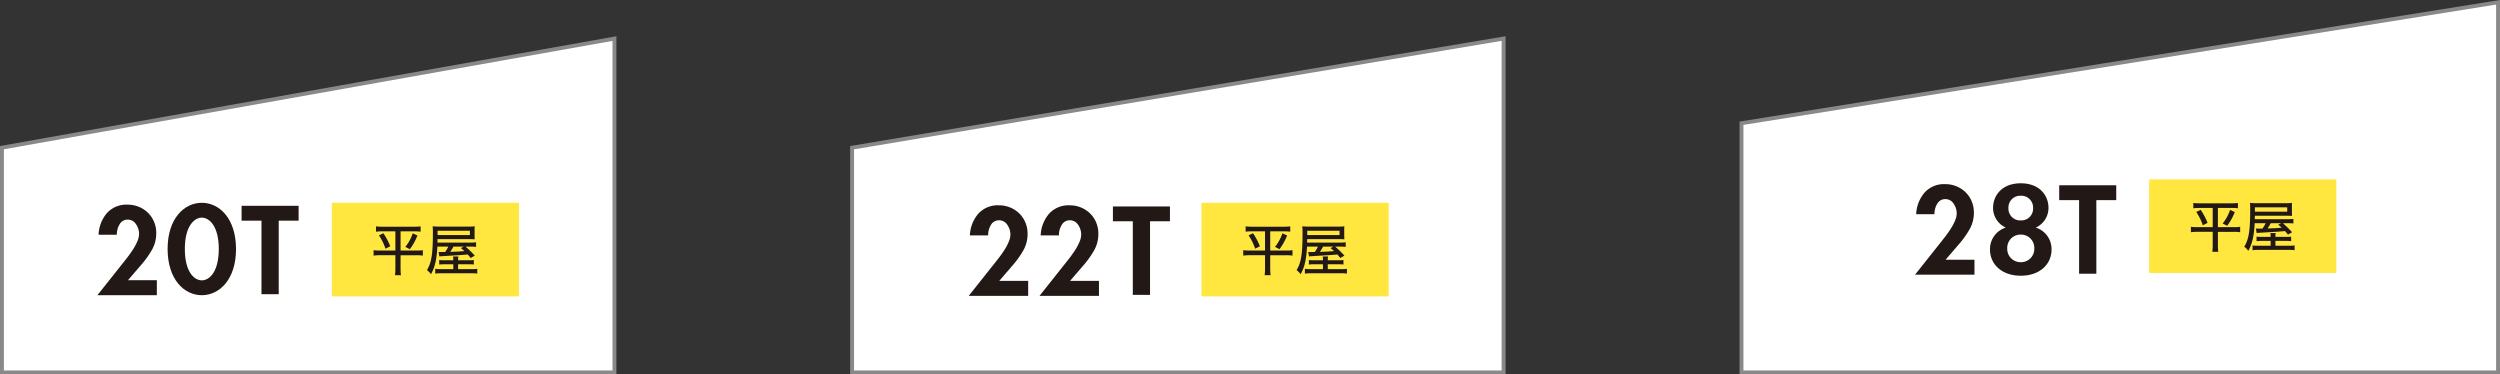 <svg id="コンポーネント_109_28" data-name="コンポーネント 109 – 28" xmlns="http://www.w3.org/2000/svg" width="641.063" height="96" viewBox="0 0 641.063 96">
  <rect x="0" y="0" width="641.063" height="96" fill="#333333" stroke="none"/>
  <g id="_20T" data-name="20T" transform="translate(-501.596 -71)">
    <g id="パス_1417" data-name="パス 1417" transform="translate(-101.202 -420.833)" fill="#fff" stroke-linecap="round" stroke-linejoin="round">
      <path d="M 760.361 587.333 L 603.299 587.333 L 603.299 548.39 L 603.299 543.478 L 603.299 529.699 L 760.361 501.721 L 760.361 543.478 L 760.361 548.39 L 760.361 587.333 Z" stroke="none"/>
      <path d="M 759.861 502.318 L 603.799 530.118 L 603.799 586.833 L 759.861 586.833 L 759.861 502.318 M 760.861 501.124 L 760.861 587.833 L 602.799 587.833 L 602.799 529.28 L 760.861 501.124 Z" stroke="none" fill="#898989"/>
    </g>
    <g id="グループ_12071" data-name="グループ 12071" transform="translate(-3.97 2)">
      <rect id="長方形_1180" data-name="長方形 1180" width="48" height="24" transform="translate(590.652 121)" fill="#ffe73f"/>
      <path id="パス_44348" data-name="パス 44348" d="M6.3-10.052v4.928H2.352a9.659,9.659,0,0,1-1.638-.1v1.4a11.416,11.416,0,0,1,1.68-.1H6.3V-.49A13.283,13.283,0,0,1,6.2,1.2H7.728A14.069,14.069,0,0,1,7.63-.49V-3.92h4.046a10.607,10.607,0,0,1,1.666.1v-1.4a9.319,9.319,0,0,1-1.6.1H7.63v-4.928h3.528a13.329,13.329,0,0,1,1.61.084v-1.358a12.423,12.423,0,0,1-1.638.084H2.982a12.662,12.662,0,0,1-1.652-.084v1.358a13.744,13.744,0,0,1,1.624-.084ZM2.086-9.016A14.121,14.121,0,0,1,3.766-5.6l1.218-.616A16.64,16.64,0,0,0,3.22-9.562Zm8.666-.532a10.906,10.906,0,0,1-1.9,3.486l1.162.588a14.774,14.774,0,0,0,1.946-3.514Zm9.114,3.416a8.1,8.1,0,0,1-.8,1.372l-1.022.014h-.14a4.3,4.3,0,0,1-.532-.028l.2,1.162c.224-.042,1.246-.1,3.738-.252,1.568-.084,1.918-.112,3.542-.252.2.238.2.238.756.91l1.05-.616a24.838,24.838,0,0,0-2.38-2.31h1.2a10.526,10.526,0,0,1,1.512.07V-7.238a10.315,10.315,0,0,1-1.6.07h-8.3c.014-.434.014-.728.014-.882h8.106c.532,0,.924.014,1.442.042a9.134,9.134,0,0,1-.042-.952v-1.33a8.435,8.435,0,0,1,.042-1.05,10.569,10.569,0,0,1-1.484.07H17.626a14.4,14.4,0,0,1-1.778-.07,11.932,11.932,0,0,1,.07,1.568c0,5.544-.35,7.728-1.526,9.66A4.919,4.919,0,0,1,15.428.938c.994-1.736,1.484-3.85,1.638-7.07Zm3.99,0-.756.378c.476.392.644.532.91.77-1.33.112-1.33.112-3.64.2a14.7,14.7,0,0,0,.812-1.344ZM17.122-9.1v-1.106H25.41V-9.1Zm5.264,6.468a5.583,5.583,0,0,1,.07-.966H21.084a4.459,4.459,0,0,1,.07.966H19.012a11.036,11.036,0,0,1-1.47-.056V-1.54A13.99,13.99,0,0,1,19-1.6h2.156V-.364h-3a10.739,10.739,0,0,1-1.638-.07V.784A13.526,13.526,0,0,1,18.256.7h7.21A11.814,11.814,0,0,1,27.3.784V-.434a11.031,11.031,0,0,1-1.708.07H22.386V-1.6h2.6a13.579,13.579,0,0,1,1.428.056V-2.688A9.641,9.641,0,0,1,25-2.632Z" transform="translate(600.652 138.37)" fill="#221815"/>
    </g>
    <g id="グループ_12068" data-name="グループ 12068" transform="translate(236.574 18.078)">
      <path id="パス_67966" data-name="パス 67966" d="M26.622-18.87v-3.808H12v3.808h5.1V0h4.42V-18.87Z" transform="translate(314.972 128.37)" fill="#221815"/>
      <path id="パス_71191" data-name="パス 71191" d="M8.67-3.84,12-7.71a23.447,23.447,0,0,0,2.91-4.08,8.577,8.577,0,0,0,1.02-4.14,7.388,7.388,0,0,0-.555-2.865,7,7,0,0,0-1.56-2.325,7.242,7.242,0,0,0-2.355-1.545,7.5,7.5,0,0,0-2.88-.555A6.724,6.724,0,0,0,3.3-21.075,9.022,9.022,0,0,0,1.14-15.51H5.82a4.948,4.948,0,0,1,.735-2.715A2.31,2.31,0,0,1,8.61-19.38a2.452,2.452,0,0,1,2.115,1.155,4.33,4.33,0,0,1,.8,2.5,5.008,5.008,0,0,1-.435,1.89,13.049,13.049,0,0,1-1.14,2.13Q9.24-10.62,8.58-9.765T6.96-7.71l-.36.45L.84,0H16.08V-3.84Z" transform="translate(289.16 128.62)" fill="#221815"/>
      <path id="パス_71209" data-name="パス 71209" d="M2.142.51c4.522,0,8.772-4.046,8.772-11.832,0-7.82-4.25-11.866-8.772-11.866S-6.63-19.142-6.63-11.356C-6.63-3.536-2.38.51,2.142.51Zm0-19.89c1.9,0,4.352,2.142,4.352,8.024C6.494-5.44,4.08-3.3,2.142-3.3S-2.21-5.44-2.21-11.356C-2.21-17.238.238-19.38,2.142-19.38Z" transform="translate(314.63 128.11)" fill="#221815"/>
    </g>
  </g>
  <g id="_28T" data-name="28T" transform="translate(-38.596 -71)">
    <g id="パス_1417-2" data-name="パス 1417" transform="translate(-118.14 -430.124)" fill="#fff" stroke-linecap="round" stroke-linejoin="round">
      <path d="M 797.299 596.624 L 603.299 596.624 L 603.299 553.455 L 603.299 548.017 L 603.299 532.724 L 797.299 501.71 L 797.299 548.017 L 797.299 553.455 L 797.299 596.624 Z" stroke="none"/>
      <path d="M 796.799 502.296 L 603.799 533.15 L 603.799 596.124 L 796.799 596.124 L 796.799 502.296 M 797.799 501.124 L 797.799 597.124 L 602.799 597.124 L 602.799 532.297 L 797.799 501.124 Z" stroke="none" fill="#898989"/>
    </g>
    <g id="グループ_12072" data-name="グループ 12072" transform="translate(7 -4)">
      <rect id="長方形_1180-2" data-name="長方形 1180" width="48" height="24" transform="translate(582.688 121)" fill="#ffe73f"/>
      <path id="パス_44348-2" data-name="パス 44348" d="M6.3-10.052v4.928H2.352a9.659,9.659,0,0,1-1.638-.1v1.4a11.416,11.416,0,0,1,1.68-.1H6.3V-.49A13.283,13.283,0,0,1,6.2,1.2H7.728A14.069,14.069,0,0,1,7.63-.49V-3.92h4.046a10.607,10.607,0,0,1,1.666.1v-1.4a9.319,9.319,0,0,1-1.6.1H7.63v-4.928h3.528a13.329,13.329,0,0,1,1.61.084v-1.358a12.423,12.423,0,0,1-1.638.084H2.982a12.662,12.662,0,0,1-1.652-.084v1.358a13.744,13.744,0,0,1,1.624-.084ZM2.086-9.016A14.121,14.121,0,0,1,3.766-5.6l1.218-.616A16.64,16.64,0,0,0,3.22-9.562Zm8.666-.532a10.906,10.906,0,0,1-1.9,3.486l1.162.588a14.774,14.774,0,0,0,1.946-3.514Zm9.114,3.416a8.1,8.1,0,0,1-.8,1.372l-1.022.014h-.14a4.3,4.3,0,0,1-.532-.028l.2,1.162c.224-.042,1.246-.1,3.738-.252,1.568-.084,1.918-.112,3.542-.252.2.238.2.238.756.91l1.05-.616a24.838,24.838,0,0,0-2.38-2.31h1.2a10.526,10.526,0,0,1,1.512.07V-7.238a10.315,10.315,0,0,1-1.6.07h-8.3c.014-.434.014-.728.014-.882h8.106c.532,0,.924.014,1.442.042a9.134,9.134,0,0,1-.042-.952v-1.33a8.435,8.435,0,0,1,.042-1.05,10.569,10.569,0,0,1-1.484.07H17.626a14.4,14.4,0,0,1-1.778-.07,11.932,11.932,0,0,1,.07,1.568c0,5.544-.35,7.728-1.526,9.66A4.919,4.919,0,0,1,15.428.938c.994-1.736,1.484-3.85,1.638-7.07Zm3.99,0-.756.378c.476.392.644.532.91.77-1.33.112-1.33.112-3.64.2a14.7,14.7,0,0,0,.812-1.344ZM17.122-9.1v-1.106H25.41V-9.1Zm5.264,6.468a5.583,5.583,0,0,1,.07-.966H21.084a4.459,4.459,0,0,1,.07.966H19.012a11.036,11.036,0,0,1-1.47-.056V-1.54A13.99,13.99,0,0,1,19-1.6h2.156V-.364h-3a10.739,10.739,0,0,1-1.638-.07V.784A13.526,13.526,0,0,1,18.256.7h7.21A11.814,11.814,0,0,1,27.3.784V-.434a11.031,11.031,0,0,1-1.708.07H22.386V-1.6h2.6a13.579,13.579,0,0,1,1.428.056V-2.688A9.641,9.641,0,0,1,25-2.632Z" transform="translate(592.688 138.37)" fill="#221815"/>
    </g>
    <g id="グループ_12068-2" data-name="グループ 12068" transform="translate(239.659 12.818)">
      <path id="パス_67966-2" data-name="パス 67966" d="M5.984-11.832a5.507,5.507,0,0,0,3.264-5.032c0-3.3-2.38-6.324-7.106-6.324s-7.106,3.026-7.106,6.324A5.507,5.507,0,0,0-1.7-11.832,5.775,5.775,0,0,0-5.746-6.188c0,3.74,2.992,6.7,7.888,6.7s7.888-2.958,7.888-6.7A5.775,5.775,0,0,0,5.984-11.832ZM2.142-13.668A3.016,3.016,0,0,1-1.02-16.83a3.016,3.016,0,0,1,3.162-3.162A3.016,3.016,0,0,1,5.3-16.83,3.016,3.016,0,0,1,2.142-13.668Zm0,10.71A3.4,3.4,0,0,1-1.326-6.494,3.4,3.4,0,0,1,2.142-10.03,3.4,3.4,0,0,1,5.61-6.494,3.4,3.4,0,0,1,2.142-2.958ZM26.622-18.87v-3.808H12v3.808h5.1V0h4.42V-18.87Z" transform="translate(314.972 128.37)" fill="#221815"/>
      <g id="グループ_12051" data-name="グループ 12051" transform="translate(267.16 44.22)">
        <path id="パス_71191-2" data-name="パス 71191" d="M8.67-3.84,12-7.71a23.447,23.447,0,0,0,2.91-4.08,8.577,8.577,0,0,0,1.02-4.14,7.388,7.388,0,0,0-.555-2.865,7,7,0,0,0-1.56-2.325,7.242,7.242,0,0,0-2.355-1.545,7.5,7.5,0,0,0-2.88-.555A6.724,6.724,0,0,0,3.3-21.075,9.022,9.022,0,0,0,1.14-15.51H5.82a4.948,4.948,0,0,1,.735-2.715A2.31,2.31,0,0,1,8.61-19.38a2.452,2.452,0,0,1,2.115,1.155,4.33,4.33,0,0,1,.8,2.5,5.008,5.008,0,0,1-.435,1.89,13.049,13.049,0,0,1-1.14,2.13Q9.24-10.62,8.58-9.765T6.96-7.71l-.36.45L.84,0H16.08V-3.84Z" transform="translate(22 84.4)" fill="#221815"/>
      </g>
    </g>
  </g>
  <g id="_20T-2" data-name="20T" transform="translate(-283.596 -71)">
    <g id="パス_1417-3" data-name="パス 1417" transform="translate(-101.202 -420.833)" fill="#fff" stroke-linecap="round" stroke-linejoin="round">
      <path d="M 770.358 587.333 L 603.298 587.333 L 603.298 548.39 L 603.298 543.478 L 603.298 529.703 L 770.358 501.715 L 770.358 543.478 L 770.358 548.39 L 770.358 587.333 Z" stroke="none"/>
      <path d="M 769.858 502.305 L 603.798 530.127 L 603.798 586.833 L 769.858 586.833 L 769.858 502.305 M 770.858 501.124 L 770.858 587.833 L 602.798 587.833 L 602.798 529.28 L 770.858 501.124 Z" stroke="none" fill="#898989"/>
    </g>
    <g id="グループ_12071-2" data-name="グループ 12071" transform="translate(1.03 2)">
      <rect id="長方形_1180-3" data-name="長方形 1180" width="48" height="24" transform="translate(590.652 121)" fill="#ffe73f"/>
      <path id="パス_44348-3" data-name="パス 44348" d="M6.3-10.052v4.928H2.352a9.659,9.659,0,0,1-1.638-.1v1.4a11.416,11.416,0,0,1,1.68-.1H6.3V-.49A13.283,13.283,0,0,1,6.2,1.2H7.728A14.069,14.069,0,0,1,7.63-.49V-3.92h4.046a10.607,10.607,0,0,1,1.666.1v-1.4a9.319,9.319,0,0,1-1.6.1H7.63v-4.928h3.528a13.329,13.329,0,0,1,1.61.084v-1.358a12.423,12.423,0,0,1-1.638.084H2.982a12.662,12.662,0,0,1-1.652-.084v1.358a13.744,13.744,0,0,1,1.624-.084ZM2.086-9.016A14.121,14.121,0,0,1,3.766-5.6l1.218-.616A16.64,16.64,0,0,0,3.22-9.562Zm8.666-.532a10.906,10.906,0,0,1-1.9,3.486l1.162.588a14.774,14.774,0,0,0,1.946-3.514Zm9.114,3.416a8.1,8.1,0,0,1-.8,1.372l-1.022.014h-.14a4.3,4.3,0,0,1-.532-.028l.2,1.162c.224-.042,1.246-.1,3.738-.252,1.568-.084,1.918-.112,3.542-.252.2.238.2.238.756.91l1.05-.616a24.838,24.838,0,0,0-2.38-2.31h1.2a10.526,10.526,0,0,1,1.512.07V-7.238a10.315,10.315,0,0,1-1.6.07h-8.3c.014-.434.014-.728.014-.882h8.106c.532,0,.924.014,1.442.042a9.134,9.134,0,0,1-.042-.952v-1.33a8.435,8.435,0,0,1,.042-1.05,10.569,10.569,0,0,1-1.484.07H17.626a14.4,14.4,0,0,1-1.778-.07,11.932,11.932,0,0,1,.07,1.568c0,5.544-.35,7.728-1.526,9.66A4.919,4.919,0,0,1,15.428.938c.994-1.736,1.484-3.85,1.638-7.07Zm3.99,0-.756.378c.476.392.644.532.91.77-1.33.112-1.33.112-3.64.2a14.7,14.7,0,0,0,.812-1.344ZM17.122-9.1v-1.106H25.41V-9.1Zm5.264,6.468a5.583,5.583,0,0,1,.07-.966H21.084a4.459,4.459,0,0,1,.07.966H19.012a11.036,11.036,0,0,1-1.47-.056V-1.54A13.99,13.99,0,0,1,19-1.6h2.156V-.364h-3a10.739,10.739,0,0,1-1.638-.07V.784A13.526,13.526,0,0,1,18.256.7h7.21A11.814,11.814,0,0,1,27.3.784V-.434a11.031,11.031,0,0,1-1.708.07H22.386V-1.6h2.6a13.579,13.579,0,0,1,1.428.056V-2.688A9.641,9.641,0,0,1,25-2.632Z" transform="translate(600.652 138.37)" fill="#221815"/>
    </g>
    <g id="グループ_12111" data-name="グループ 12111" transform="translate(242.003 18.246)">
      <path id="パス_67966-3" data-name="パス 67966" d="M26.622-18.87v-3.808H12v3.808h5.1V0h4.42V-18.87Z" transform="translate(314.972 128.37)" fill="#221815"/>
      <path id="パス_71191-3" data-name="パス 71191" d="M8.67-3.84,12-7.71a23.447,23.447,0,0,0,2.91-4.08,8.577,8.577,0,0,0,1.02-4.14,7.388,7.388,0,0,0-.555-2.865,7,7,0,0,0-1.56-2.325,7.242,7.242,0,0,0-2.355-1.545,7.5,7.5,0,0,0-2.88-.555A6.724,6.724,0,0,0,3.3-21.075,9.022,9.022,0,0,0,1.14-15.51H5.82a4.948,4.948,0,0,1,.735-2.715A2.31,2.31,0,0,1,8.61-19.38a2.452,2.452,0,0,1,2.115,1.155,4.33,4.33,0,0,1,.8,2.5,5.008,5.008,0,0,1-.435,1.89,13.049,13.049,0,0,1-1.14,2.13Q9.24-10.62,8.58-9.765T6.96-7.71l-.36.45L.84,0H16.08V-3.84Z" transform="translate(289.16 128.62)" fill="#221815"/>
      <path id="パス_71214" data-name="パス 71214" d="M8.67-3.84,12-7.71a23.447,23.447,0,0,0,2.91-4.08,8.577,8.577,0,0,0,1.02-4.14,7.388,7.388,0,0,0-.555-2.865,7,7,0,0,0-1.56-2.325,7.242,7.242,0,0,0-2.355-1.545,7.5,7.5,0,0,0-2.88-.555A6.724,6.724,0,0,0,3.3-21.075,9.022,9.022,0,0,0,1.14-15.51H5.82a4.948,4.948,0,0,1,.735-2.715A2.31,2.31,0,0,1,8.61-19.38a2.452,2.452,0,0,1,2.115,1.155,4.33,4.33,0,0,1,.8,2.5,5.008,5.008,0,0,1-.435,1.89,13.049,13.049,0,0,1-1.14,2.13Q9.24-10.62,8.58-9.765T6.96-7.71l-.36.45L.84,0H16.08V-3.84Z" transform="translate(307.312 128.62)" fill="#221815"/>
    </g>
  </g>
</svg>
